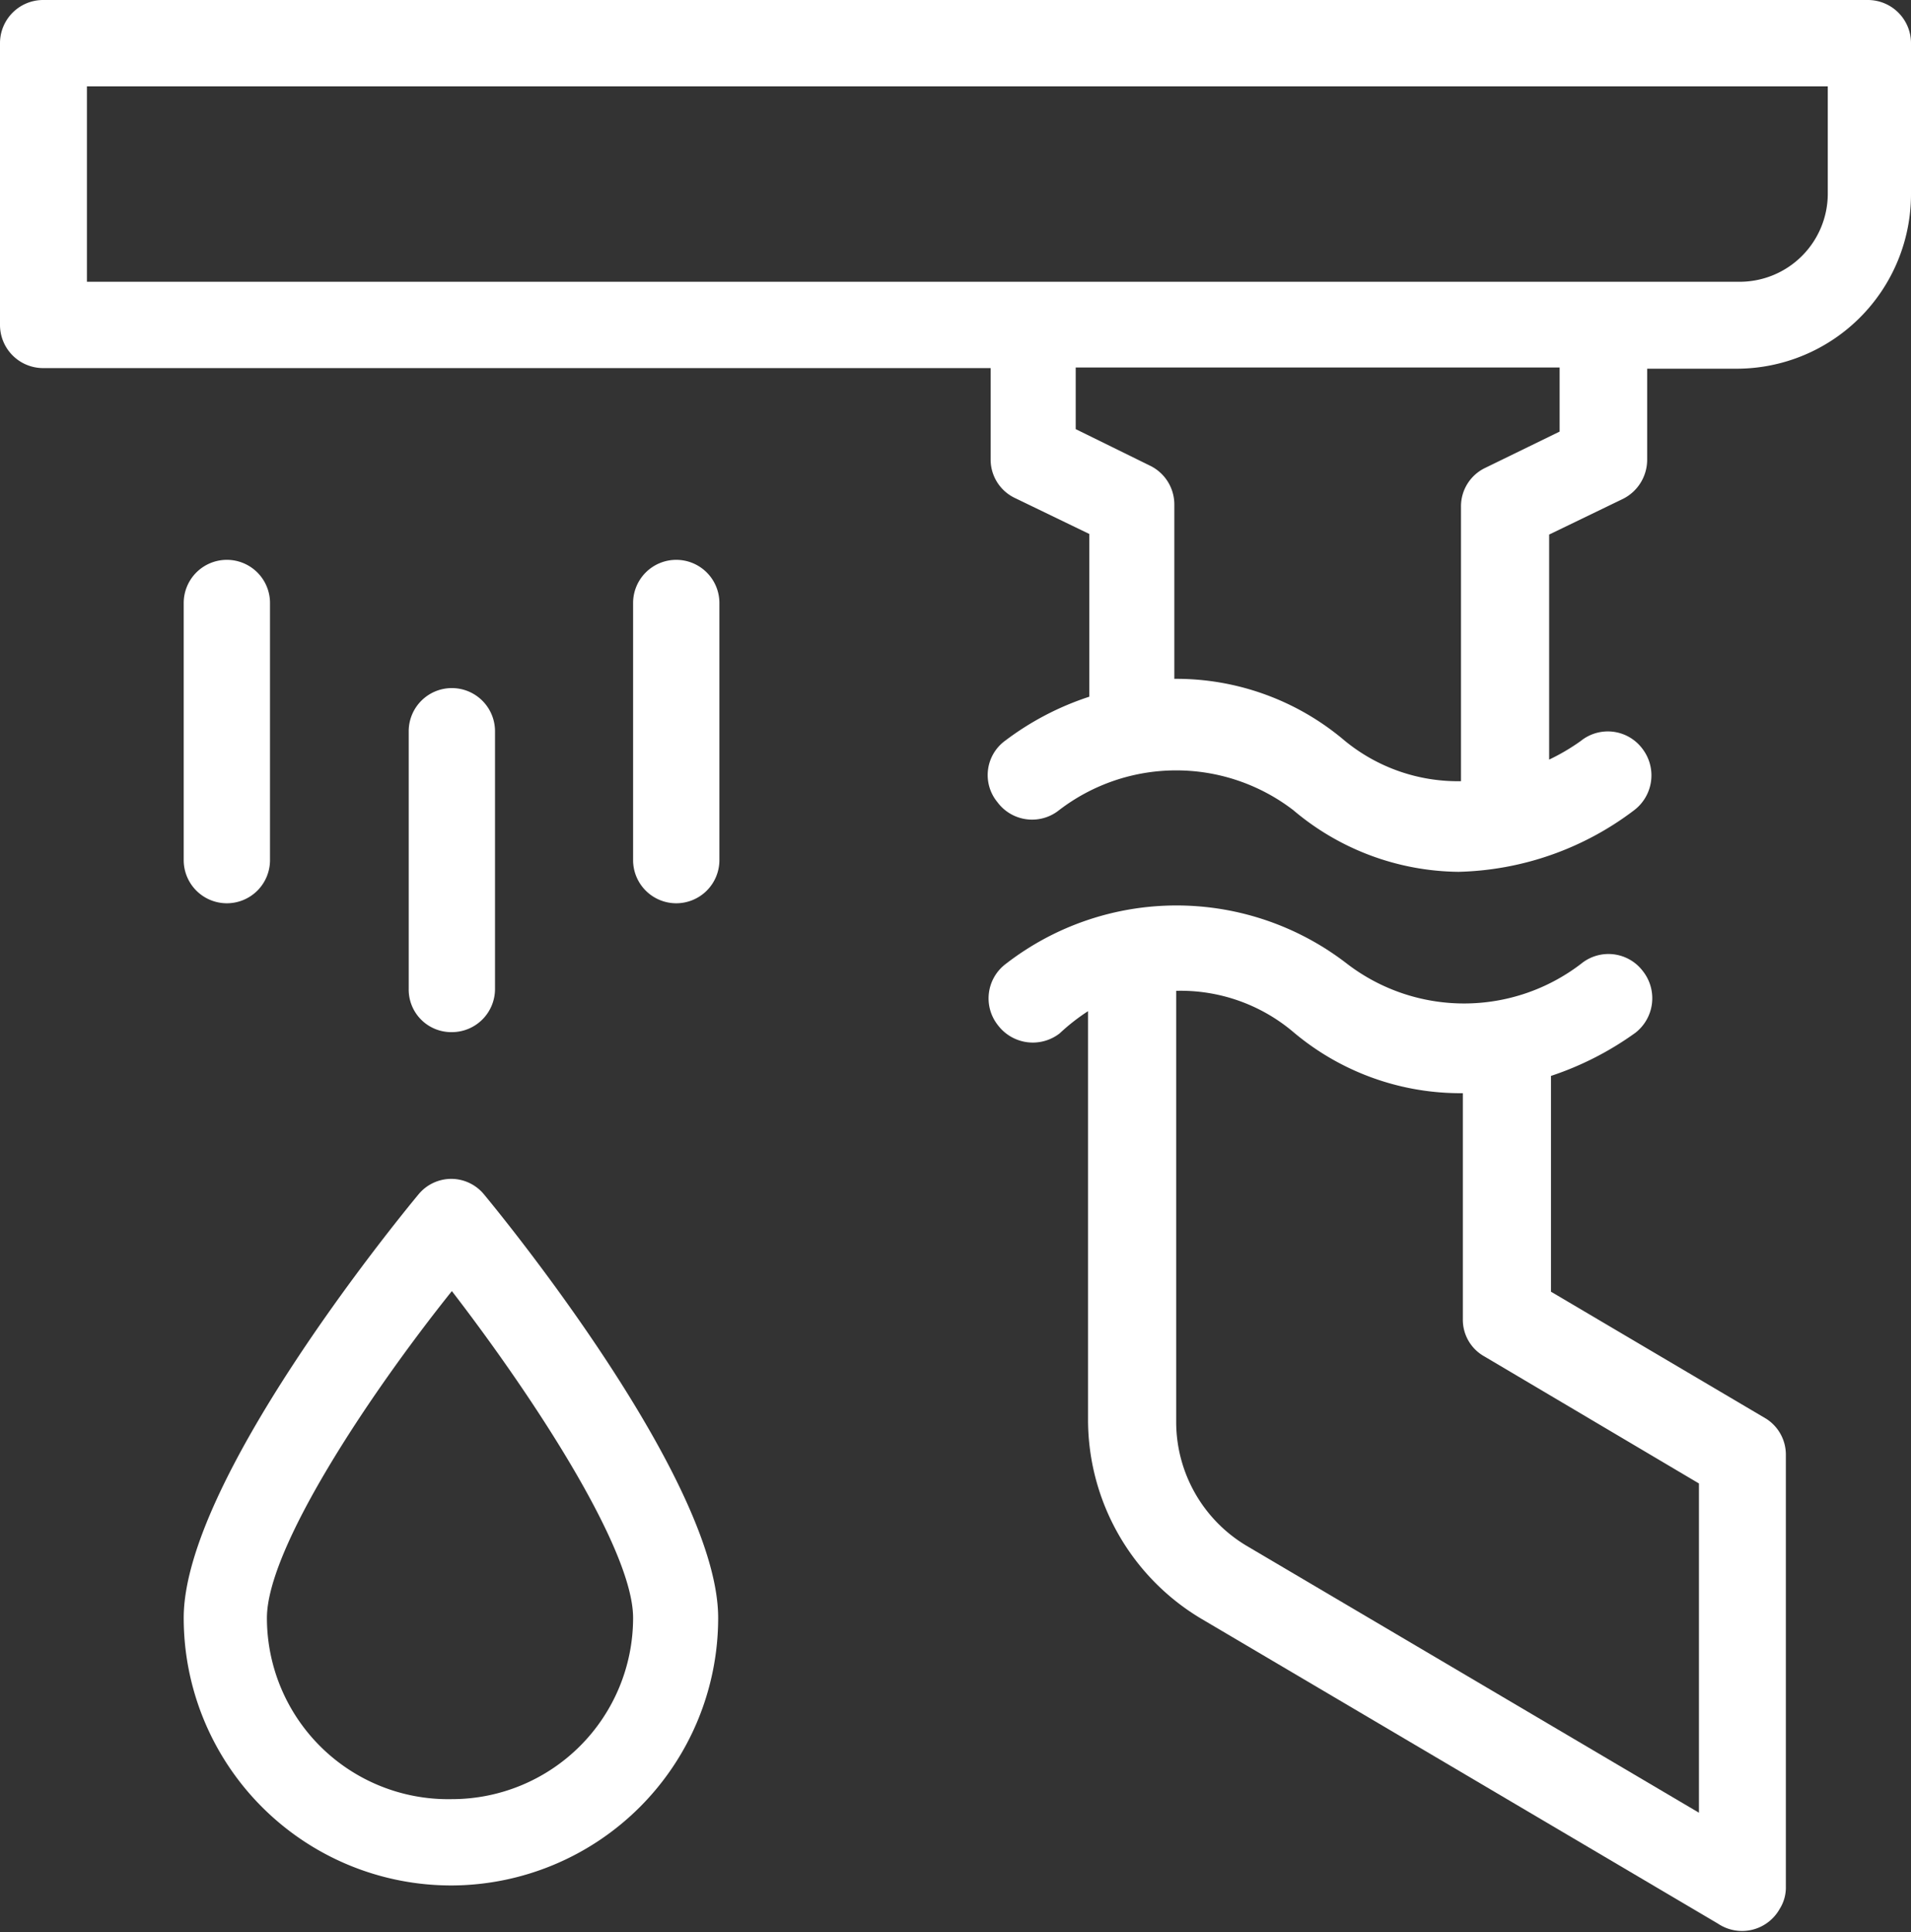 <svg id="Layer_1" data-name="Layer 1" xmlns="http://www.w3.org/2000/svg" viewBox="0 0 31 31.34"><rect x="0" y="0" width="31" height="31.34" fill="#333333" stroke="none"/><defs><style>.cls-1{fill:#fff;}</style></defs><g id="Group_155" data-name="Group 155"><path id="Path_1006" data-name="Path 1006" class="cls-1" d="M218.65-58.4h-29.6a.7.7,0,0,0-.7.7h0v4.57a.7.7,0,0,0,.7.7h15.37v1.48a.69.69,0,0,0,.4.63l1.2.58v2.64a4.65,4.65,0,0,0-1.36.71.69.69,0,0,0-.13,1,.7.7,0,0,0,1,.13h0a3.12,3.12,0,0,1,3.8,0,4.21,4.21,0,0,0,2.68,1,4.9,4.9,0,0,0,2.85-1,.71.71,0,0,0,.13-1,.7.7,0,0,0-1-.12,3.39,3.39,0,0,1-.51.3v-3.65l1.2-.58a.71.71,0,0,0,.39-.63v-1.48h1.45a2.83,2.83,0,0,0,2.83-2.83V-57.7A.7.7,0,0,0,218.65-58.4Zm-5,7-1.21.59a.69.69,0,0,0-.39.63v4.45a2.89,2.89,0,0,1-1.89-.66,4.22,4.22,0,0,0-2.76-1v-2.83a.7.7,0,0,0-.4-.63l-1.2-.59v-1h7.85ZM218-55.25a1.43,1.43,0,0,1-1.43,1.42H189.76V-57H218Z" transform="translate(-188.35 58.4)"/><path id="Path_1007" data-name="Path 1007" class="cls-1" d="M217-35.39l-3.49-2.06v-3.5a5.07,5.07,0,0,0,1.37-.7.71.71,0,0,0,.12-1,.7.7,0,0,0-1-.12,3.12,3.12,0,0,1-3.8,0,4.52,4.52,0,0,0-5.53,0,.7.7,0,0,0-.13,1,.71.71,0,0,0,1,.13h0A3.3,3.3,0,0,1,206-42v6.64a3.76,3.76,0,0,0,1.83,3.21l8.39,4.95a.7.7,0,0,0,1-.24.65.65,0,0,0,.1-.36v-7A.69.69,0,0,0,217-35.39ZM215.91-29l-7.34-4.33a2.34,2.34,0,0,1-1.14-2v-7a2.83,2.83,0,0,1,1.89.66,4.2,4.2,0,0,0,2.67,1h.09V-37a.68.68,0,0,0,.35.6l3.48,2.06Z" transform="translate(-188.35 58.4)"/><path id="Path_1008" data-name="Path 1008" class="cls-1" d="M195.68-39.28a.69.69,0,0,0-.54.25c-.39.47-3.81,4.67-3.81,6.87a4.34,4.34,0,0,0,4.35,4.34A4.34,4.34,0,0,0,200-32.16c0-2.2-3.41-6.4-3.8-6.87A.69.69,0,0,0,195.68-39.28Zm0,10.06a2.94,2.94,0,0,1-3-2.94c0-1.12,1.64-3.6,3-5.3,1.31,1.7,2.94,4.18,2.94,5.3A2.94,2.94,0,0,1,195.68-29.22Z" transform="translate(-188.35 58.4)"/><path id="Path_1009" data-name="Path 1009" class="cls-1" d="M195.68-41.66a.7.7,0,0,0,.7-.7h0v-4.18a.7.7,0,0,0-.7-.7.7.7,0,0,0-.7.7h0v4.18a.69.69,0,0,0,.69.7Z" transform="translate(-188.35 58.4)"/><path id="Path_1010" data-name="Path 1010" class="cls-1" d="M192.73-44.45v-4.17a.7.7,0,0,0-.7-.7.7.7,0,0,0-.7.7h0v4.17a.7.7,0,0,0,.7.7.7.7,0,0,0,.7-.7Z" transform="translate(-188.35 58.4)"/><path id="Path_1011" data-name="Path 1011" class="cls-1" d="M199.32-49.32a.7.7,0,0,0-.7.7h0v4.17a.7.7,0,0,0,.7.7.7.7,0,0,0,.7-.7v-4.17a.7.7,0,0,0-.7-.7Z" transform="translate(-188.35 58.4)"/></g></svg>